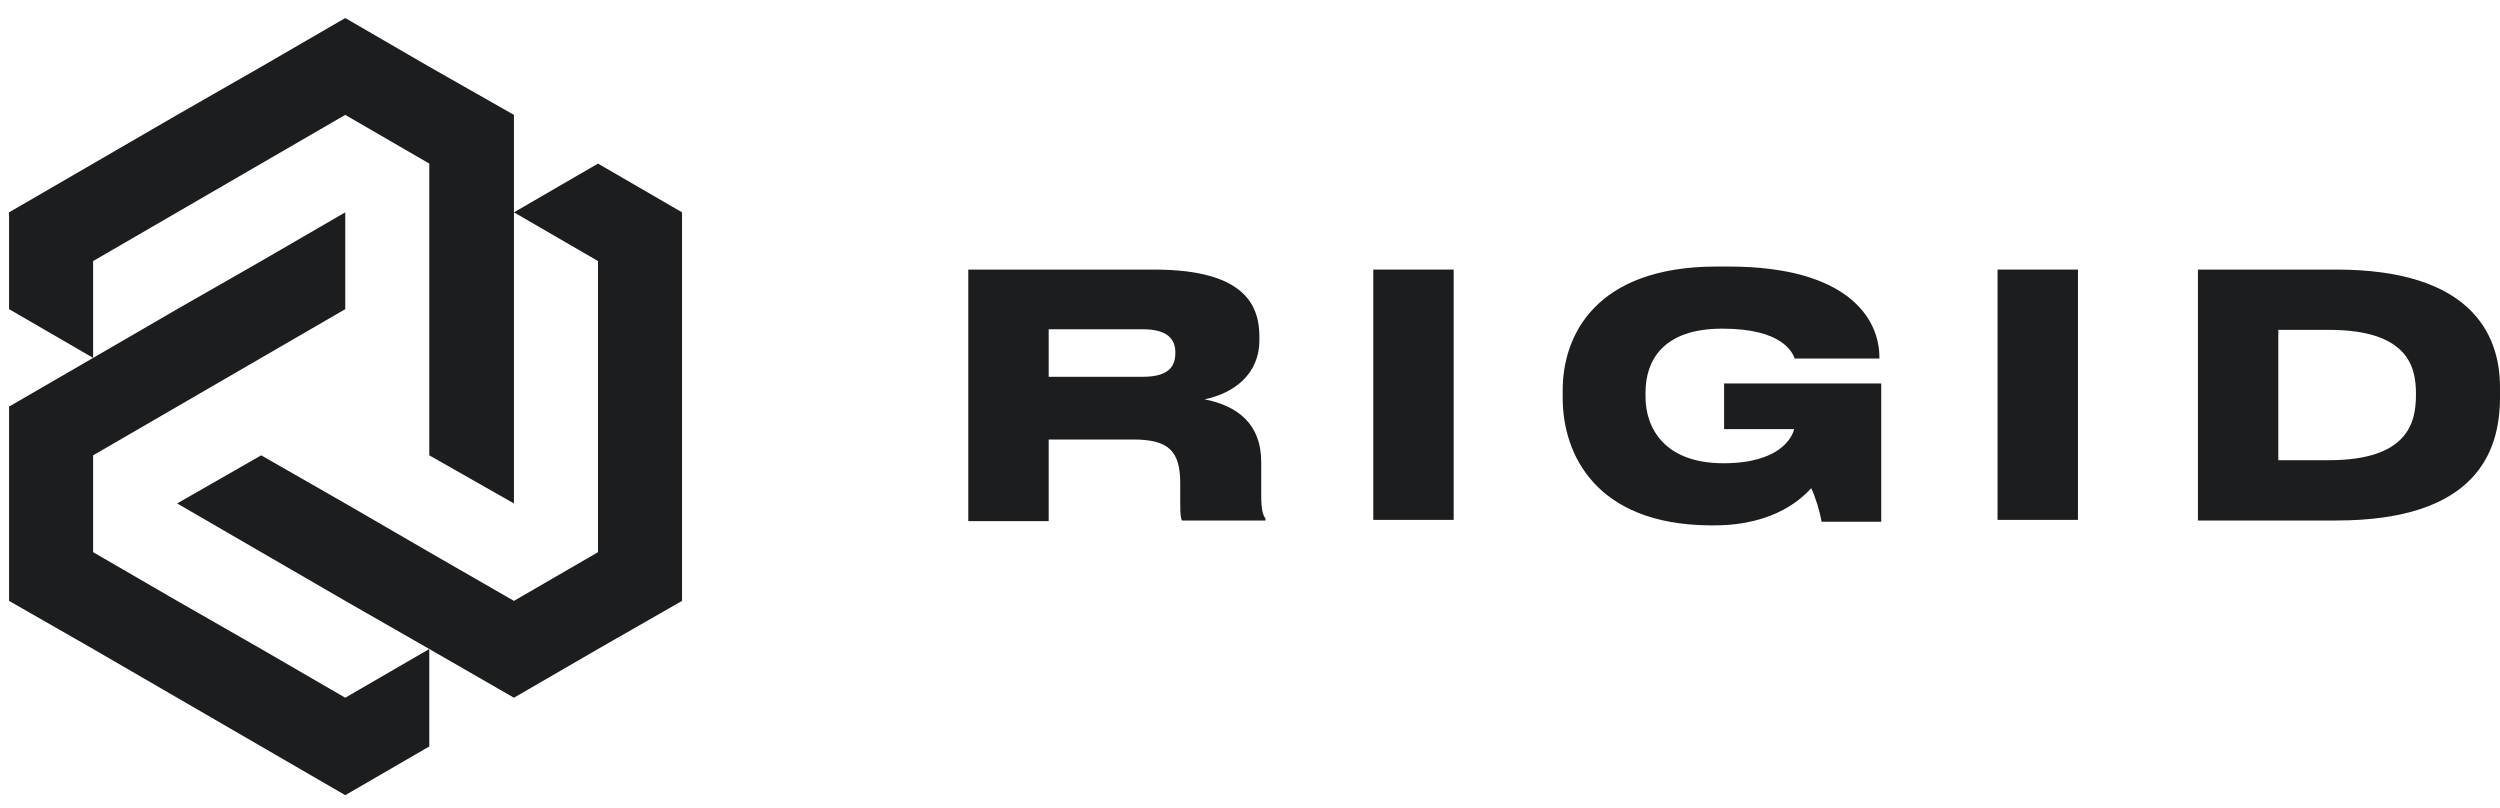 <svg width="130" height="42" viewBox="0 0 130 42" fill="none" xmlns="http://www.w3.org/2000/svg">
<path d="M22.323 3.472L17.953 0.938L13.582 3.472L9.212 5.974L4.842 8.507L0.471 11.041V16.076L4.842 18.61V13.575L9.212 11.041L13.582 8.507L17.953 5.974L22.323 8.507V13.575V18.61V23.677L26.725 26.179V21.143V16.076V11.041V5.974L22.323 3.472Z" fill="#1B1D1E"/>
<path d="M35.466 26.179V21.143V16.076V11.041L31.096 8.507L26.725 11.041L31.096 13.575V18.61V23.677V28.713L26.725 31.246L22.323 28.713L17.953 26.179L13.582 23.677L9.212 26.179L13.582 28.713L17.953 31.246L22.323 33.748L26.725 36.282L31.096 33.748L35.466 31.246V26.179Z" fill="#1B1D1E"/>
<path d="M22.323 33.748L17.953 36.282L13.582 33.748L9.212 31.246L4.842 28.713V23.677L9.212 21.143L13.582 18.61L17.953 16.076V11.041L13.582 13.575L9.212 16.076L4.842 18.61L0.471 21.143V26.179V31.246L4.842 33.748L9.212 36.282L13.582 38.815L17.953 41.349L22.323 38.815V33.748Z" fill="#1B1D1E"/>
<path d="M65.584 24.026V25.736C65.584 26.559 65.679 26.781 65.806 26.971V27.066H61.467C61.404 26.971 61.372 26.749 61.372 26.211V25.134C61.372 23.456 60.77 22.854 58.933 22.854H54.531V27.098H50.351V14.018H60.01C64.856 14.018 65.489 15.982 65.489 17.534V17.692C65.489 19.434 64.191 20.447 62.639 20.764C64.38 21.112 65.584 22.062 65.584 24.026ZM59.44 19.592C60.802 19.592 61.118 19.022 61.118 18.357V18.325C61.118 17.692 60.77 17.122 59.44 17.122H54.531V19.592H59.44Z" fill="#1B1D1E"/>
<path d="M71.411 27.066V14.018H75.591V27.034H71.411V27.066Z" fill="#1B1D1E"/>
<path d="M81.26 20.7V20.288C81.26 17.47 82.939 13.86 89.273 13.86H89.875C96.114 13.86 97.729 16.583 97.729 18.578V18.642H93.326C93.2 18.325 92.693 17.09 89.558 17.09C86.454 17.09 85.567 18.768 85.567 20.415V20.637C85.567 22.22 86.518 24.089 89.621 24.089C92.567 24.089 93.2 22.727 93.295 22.315H89.653V19.94H97.824V27.129H94.72C94.657 26.686 94.403 25.831 94.182 25.387C93.802 25.799 92.376 27.319 89.146 27.319H88.861C83.002 27.256 81.26 23.645 81.26 20.7Z" fill="#1B1D1E"/>
<path d="M103.873 27.066V14.018H108.053V27.034H103.873V27.066Z" fill="#1B1D1E"/>
<path d="M121.481 14.018C128.448 14.018 130 17.343 130 20.13V20.669C130 23.55 128.701 27.066 121.481 27.066H114.292V14.018H121.481ZM121.101 23.93C125.218 23.93 125.629 21.967 125.629 20.542V20.447C125.629 19.085 125.218 17.153 121.101 17.153H118.472V23.93H121.101Z" fill="#1B1D1E"/>
</svg>
